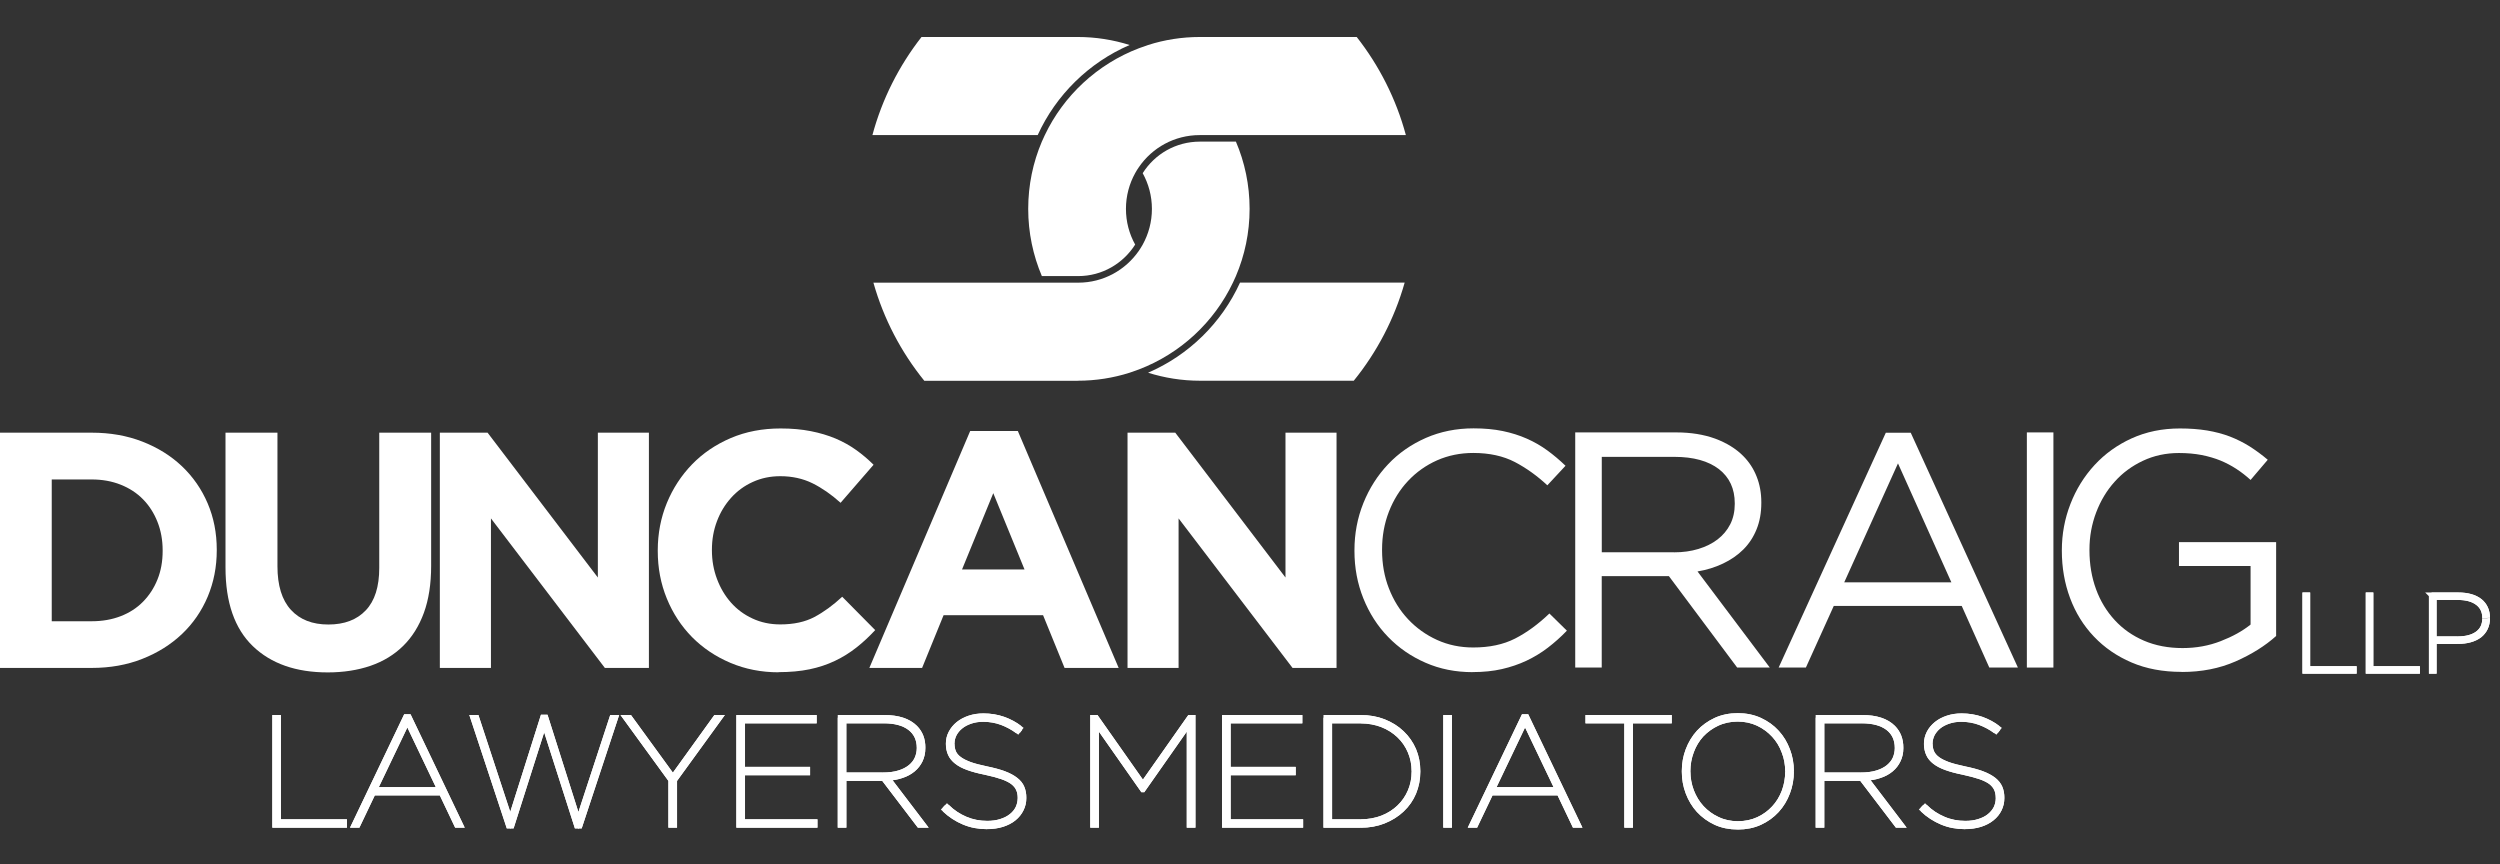 <?xml version="1.0" encoding="UTF-8"?>
<svg id="Layer_1" data-name="Layer 1" xmlns="http://www.w3.org/2000/svg" width="474.49" height="164" viewBox="0 0 474.49 164">
  <rect x="0" y="0" width="474.49" height="164" fill="#333333" stroke="none"/>
  <defs>
    <style>
      .cls-1, .cls-2, .cls-3, .cls-4, .cls-5, .cls-6, .cls-7, .cls-8, .cls-9 {
        stroke-miterlimit: 10;
      }

      .cls-1, .cls-2, .cls-3, .cls-4, .cls-5, .cls-6, .cls-7, .cls-9 {
        stroke: #fff;
      }

      .cls-1, .cls-2, .cls-3, .cls-4, .cls-10 {
        fill-rule: evenodd;
      }

      .cls-1, .cls-8, .cls-9 {
        fill: none;
      }

      .cls-2, .cls-5, .cls-10, .cls-11 {
        fill: #fff;
      }

      .cls-3, .cls-7 {
        fill: #0c2638;
      }

      .cls-4, .cls-6 {
        fill: #808285;
      }

      .cls-5, .cls-6, .cls-8, .cls-9 {
        stroke-width: 1px;
      }

      .cls-10, .cls-11 {
        stroke-width: 0px;
      }

      .cls-8 {
        stroke: #231f20;
      }
    </style>
  </defs>
  <polygon class="cls-3" points="52.19 136.21 52.82 136.21 52.82 156 65.35 156 65.35 156.59 52.19 156.59 52.19 136.21"/>
  <polygon class="cls-9" points="52.19 136.21 52.82 136.21 52.82 156 65.35 156 65.35 156.59 52.19 156.59 52.19 136.21"/>
  <path class="cls-3" d="m83.51,149.89l-6.19-12.98-6.21,12.98h12.4Zm-6.47-13.83h.56l9.81,20.53h-.71l-2.91-6.12h-12.98l-2.92,6.12h-.67l9.81-20.53Z"/>
  <polygon class="cls-9" points="77.04 136.06 77.6 136.06 87.41 156.59 86.71 156.59 83.8 150.47 70.82 150.47 67.9 156.59 67.23 156.59 77.04 136.06"/>
  <polygon class="cls-9" points="83.51 149.89 77.31 136.91 71.1 149.89 83.51 149.89"/>
  <polygon class="cls-3" points="89.77 136.21 90.44 136.21 96.85 155.72 103.04 136.15 103.55 136.15 109.77 155.75 116.18 136.21 116.82 136.21 110.04 156.73 109.48 156.73 103.28 137.35 97.11 156.73 96.55 156.73 89.77 136.21"/>
  <polygon class="cls-9" points="89.77 136.21 90.44 136.21 96.85 155.72 103.04 136.15 103.55 136.15 109.77 155.75 116.18 136.21 116.82 136.21 110.04 156.73 109.48 156.73 103.28 137.35 97.11 156.73 96.55 156.73 89.77 136.21"/>
  <polygon class="cls-3" points="127.36 148.05 118.75 136.21 119.5 136.21 127.71 147.5 135.84 136.21 136.59 136.21 128 148.05 128 156.59 127.36 156.59 127.36 148.05"/>
  <polygon class="cls-9" points="127.36 148.05 118.75 136.21 119.5 136.21 127.71 147.5 135.84 136.21 136.59 136.21 128 148.05 128 156.59 127.36 156.59 127.36 148.05"/>
  <polygon class="cls-3" points="140.26 136.21 154.5 136.21 154.5 136.79 140.9 136.79 140.9 146.05 153.25 146.05 153.25 146.64 140.9 146.64 140.9 156 154.65 156 154.65 156.59 140.26 156.59 140.26 136.21"/>
  <polygon class="cls-9" points="140.26 136.21 154.5 136.21 154.5 136.79 140.9 136.79 140.9 146.05 153.25 146.05 153.25 146.64 140.9 146.64 140.9 156 154.65 156 154.65 156.59 140.26 156.59 140.26 136.21"/>
  <path class="cls-3" d="m167.51,147.12c1.18,0,2.21-.12,3.08-.39.87-.25,1.6-.63,2.18-1.09.59-.47,1.02-1.01,1.3-1.63.28-.63.43-1.3.43-2.02v-.05c0-1.63-.6-2.9-1.78-3.81-1.18-.9-2.84-1.35-4.95-1.35h-7.64v10.33h7.37Zm-8.01-10.91h8.32c2.62,0,4.58.64,5.86,1.92.97.98,1.45,2.22,1.45,3.79v.06c0,.86-.17,1.62-.49,2.3-.33.68-.78,1.26-1.37,1.75-.59.49-1.28.87-2.1,1.14-.81.28-1.71.46-2.71.51l6.79,8.91h-.79l-6.76-8.88h-7.56v8.88h-.64v-20.38Z"/>
  <line class="cls-9" x1="159.5" y1="136.21" x2="167.83" y2="136.21"/>
  <path class="cls-9" d="m167.83,136.21c2.62,0,4.58.64,5.86,1.92.97.98,1.45,2.22,1.45,3.79"/>
  <line class="cls-9" x1="175.13" y1="141.92" x2="175.13" y2="141.98"/>
  <path class="cls-9" d="m175.13,141.98c0,.86-.17,1.62-.49,2.3-.33.68-.78,1.26-1.37,1.75-.59.49-1.28.87-2.1,1.14-.81.28-1.71.46-2.71.51"/>
  <polyline class="cls-9" points="168.47 147.68 175.25 156.59 174.46 156.59 167.7 147.72 167.62 147.72 160.14 147.72 160.14 156.59 159.5 156.59 159.5 136.21"/>
  <path class="cls-9" d="m167.51,147.12c1.18,0,2.21-.12,3.08-.39.87-.25,1.6-.63,2.18-1.09.59-.47,1.02-1.01,1.3-1.63.28-.63.43-1.3.43-2.02"/>
  <line class="cls-9" x1="174.5" y1="142" x2="174.5" y2="141.95"/>
  <path class="cls-9" d="m174.5,141.95c0-1.63-.6-2.9-1.78-3.81-1.18-.9-2.84-1.35-4.95-1.35"/>
  <polyline class="cls-9" points="167.78 136.79 160.14 136.79 160.14 147.12 167.51 147.12"/>
  <path class="cls-3" d="m187.34,156.87c-1.57,0-3.03-.27-4.38-.84-1.35-.56-2.57-1.36-3.68-2.4l.46-.48c1.04,1.02,2.21,1.79,3.49,2.33,1.28.55,2.67.82,4.16.82.95,0,1.81-.12,2.59-.37.77-.24,1.43-.57,1.98-1.01.55-.43.97-.93,1.26-1.52.28-.59.43-1.23.43-1.91v-.06c0-.62-.1-1.19-.33-1.68-.21-.5-.57-.93-1.08-1.33-.5-.38-1.19-.72-2.04-1.02-.87-.3-1.93-.58-3.22-.86-1.27-.25-2.34-.54-3.22-.86-.88-.31-1.6-.69-2.15-1.12-.55-.43-.96-.92-1.21-1.48-.25-.55-.38-1.19-.38-1.9v-.06c0-.72.16-1.39.5-2.03.33-.63.78-1.18,1.37-1.66.6-.48,1.29-.85,2.1-1.12.8-.27,1.69-.41,2.66-.41,1.35,0,2.6.21,3.77.62,1.18.42,2.23.99,3.16,1.71l-.4.52c-.91-.68-1.93-1.23-3.03-1.65-1.12-.41-2.3-.62-3.55-.62-.89,0-1.7.13-2.43.38-.73.25-1.36.58-1.88,1.01-.53.43-.92.91-1.21,1.47-.28.55-.42,1.14-.42,1.74v.05c0,.64.1,1.18.31,1.66.21.49.58.92,1.1,1.3.52.38,1.18.71,2.02,1.02.83.3,1.88.56,3.15.83,1.31.27,2.43.57,3.33.91.9.34,1.63.73,2.18,1.17.57.44.96.93,1.19,1.49.23.55.35,1.19.35,1.87v.07c0,.75-.16,1.47-.49,2.12-.32.66-.78,1.23-1.38,1.72-.59.49-1.34.87-2.2,1.15-.86.27-1.82.41-2.89.41"/>
  <path class="cls-9" d="m187.34,156.87c-1.57,0-3.03-.27-4.38-.84-1.35-.56-2.57-1.36-3.68-2.4"/>
  <line class="cls-9" x1="179.28" y1="153.63" x2="179.74" y2="153.15"/>
  <path class="cls-9" d="m179.74,153.15c1.04,1.02,2.21,1.79,3.49,2.33,1.28.55,2.67.82,4.16.82.95,0,1.81-.12,2.59-.37.77-.24,1.43-.57,1.98-1.01.55-.43.97-.93,1.26-1.52.28-.59.43-1.23.43-1.91"/>
  <line class="cls-9" x1="193.66" y1="151.49" x2="193.66" y2="151.44"/>
  <path class="cls-9" d="m193.66,151.44c0-.62-.1-1.19-.33-1.68-.21-.5-.57-.93-1.08-1.33-.5-.38-1.19-.72-2.04-1.02-.87-.3-1.93-.58-3.22-.86-1.27-.25-2.34-.54-3.22-.86-.88-.31-1.6-.69-2.15-1.12-.55-.43-.96-.92-1.21-1.48-.25-.55-.38-1.19-.38-1.9"/>
  <line class="cls-9" x1="180.03" y1="141.19" x2="180.03" y2="141.13"/>
  <path class="cls-9" d="m180.03,141.13c0-.72.16-1.39.5-2.03.33-.63.78-1.18,1.37-1.66.6-.48,1.29-.85,2.1-1.12.8-.27,1.69-.41,2.66-.41,1.35,0,2.6.21,3.77.62,1.18.42,2.23.99,3.16,1.71"/>
  <line class="cls-9" x1="193.6" y1="138.25" x2="193.19" y2="138.77"/>
  <path class="cls-9" d="m193.19,138.77c-.91-.68-1.93-1.23-3.03-1.65-1.12-.41-2.3-.62-3.55-.62-.89,0-1.7.13-2.43.38-.73.25-1.36.58-1.88,1.01-.53.43-.92.91-1.21,1.47-.28.55-.42,1.14-.42,1.74"/>
  <line class="cls-9" x1="180.67" y1="141.1" x2="180.67" y2="141.15"/>
  <path class="cls-9" d="m180.67,141.15c0,.64.1,1.18.31,1.66.21.49.58.92,1.1,1.3.52.38,1.18.71,2.02,1.02.83.3,1.88.56,3.15.83,1.31.27,2.43.57,3.33.91.9.34,1.63.73,2.18,1.17.57.44.96.93,1.19,1.49.23.55.35,1.19.35,1.87"/>
  <line class="cls-9" x1="194.3" y1="151.4" x2="194.3" y2="151.47"/>
  <path class="cls-9" d="m194.3,151.47c0,.75-.16,1.47-.49,2.12-.32.66-.78,1.23-1.38,1.72-.59.49-1.34.87-2.2,1.15-.86.27-1.82.41-2.89.41"/>
  <polygon class="cls-3" points="207.43 136.21 208.04 136.21 216.92 148.84 225.8 136.21 226.39 136.21 226.39 156.59 225.74 156.59 225.74 137.28 216.92 149.86 216.89 149.86 208.07 137.28 208.07 156.59 207.43 156.59 207.43 136.21"/>
  <polygon class="cls-9" points="207.43 136.21 208.04 136.21 216.92 148.84 225.8 136.21 226.39 136.21 226.39 156.59 225.74 156.59 225.74 137.28 216.92 149.86 216.89 149.86 208.07 137.28 208.07 156.59 207.43 156.59 207.43 136.21"/>
  <polygon class="cls-3" points="232.44 136.21 246.68 136.21 246.68 136.79 233.07 136.79 233.07 146.05 245.42 146.05 245.42 146.64 233.07 146.64 233.07 156 246.83 156 246.83 156.59 232.44 156.59 232.44 136.21"/>
  <polygon class="cls-9" points="232.44 136.21 246.68 136.21 246.68 136.79 233.07 136.79 233.07 146.05 245.42 146.05 245.42 146.64 233.07 146.64 233.07 156 246.83 156 246.83 156.59 232.44 156.59 232.44 136.21"/>
  <path class="cls-3" d="m258.26,156c1.49,0,2.87-.25,4.13-.74,1.26-.5,2.32-1.18,3.21-2.04.9-.87,1.59-1.87,2.08-3.03.49-1.14.74-2.4.74-3.74v-.05c0-1.35-.25-2.61-.74-3.76-.49-1.17-1.19-2.19-2.1-3.06-.91-.87-1.98-1.56-3.24-2.05-1.24-.48-2.63-.74-4.15-.74h-5.87v19.21h5.93Zm-6.57-19.79h6.55c1.6,0,3.06.26,4.39.78,1.33.53,2.47,1.24,3.43,2.16.97.92,1.71,1.99,2.24,3.21.52,1.24.78,2.57.78,4.01v.06c0,1.44-.27,2.77-.78,4.02-.52,1.23-1.26,2.29-2.24,3.21-.96.9-2.1,1.62-3.43,2.15-1.33.53-2.79.79-4.39.79h-6.55v-20.38Z"/>
  <line class="cls-9" x1="251.69" y1="136.21" x2="258.23" y2="136.21"/>
  <path class="cls-9" d="m258.23,136.21c1.6,0,3.06.26,4.39.78,1.33.53,2.47,1.24,3.43,2.16.97.92,1.71,1.99,2.24,3.21.52,1.24.78,2.57.78,4.01"/>
  <line class="cls-9" x1="269.07" y1="146.36" x2="269.07" y2="146.43"/>
  <path class="cls-9" d="m269.07,146.43c0,1.44-.27,2.77-.78,4.02-.52,1.23-1.26,2.29-2.24,3.21-.96.9-2.1,1.62-3.43,2.15-1.33.53-2.79.79-4.39.79"/>
  <polyline class="cls-9" points="258.23 156.59 251.69 156.59 251.69 136.21"/>
  <path class="cls-9" d="m258.26,156c1.49,0,2.87-.25,4.13-.74,1.26-.5,2.32-1.18,3.21-2.04.9-.87,1.59-1.87,2.08-3.03.49-1.14.74-2.4.74-3.74"/>
  <line class="cls-9" x1="268.42" y1="146.46" x2="268.42" y2="146.41"/>
  <path class="cls-9" d="m268.42,146.41c0-1.35-.25-2.61-.74-3.76-.49-1.17-1.19-2.19-2.1-3.06-.91-.87-1.98-1.56-3.24-2.05-1.24-.48-2.63-.74-4.15-.74"/>
  <polyline class="cls-9" points="258.2 136.79 252.33 136.79 252.33 156 258.26 156"/>
  <rect class="cls-7" x="274.43" y="136.21" width=".64" height="20.38"/>
  <rect class="cls-9" x="274.43" y="136.21" width=".64" height="20.38"/>
  <path class="cls-3" d="m295.65,149.89l-6.2-12.98-6.2,12.98h12.4Zm-6.46-13.83h.54l9.82,20.53h-.7l-2.91-6.12h-12.99l-2.92,6.12h-.67l9.82-20.53Z"/>
  <polygon class="cls-9" points="289.19 136.06 289.73 136.06 299.55 156.59 298.86 156.59 295.94 150.47 282.96 150.47 280.04 156.59 279.37 156.59 289.19 136.06"/>
  <polygon class="cls-9" points="295.65 149.89 289.45 136.91 283.25 149.89 295.65 149.89"/>
  <polygon class="cls-3" points="308.79 136.79 301.42 136.79 301.42 136.21 316.79 136.21 316.79 136.79 309.43 136.79 309.43 156.59 308.79 156.59 308.79 136.79"/>
  <polygon class="cls-9" points="308.79 136.79 301.42 136.79 301.42 136.21 316.79 136.21 316.79 136.79 309.43 136.79 309.43 156.59 308.79 156.59 308.79 136.79"/>
  <path class="cls-3" d="m329.86,156.36c1.42,0,2.7-.27,3.87-.81,1.17-.54,2.17-1.28,3-2.18.83-.89,1.47-1.95,1.92-3.14.45-1.2.67-2.45.67-3.77v-.05c0-1.31-.21-2.57-.69-3.76-.44-1.21-1.09-2.27-1.93-3.17-.84-.91-1.85-1.65-3.01-2.2-1.18-.55-2.48-.83-3.89-.83s-2.74.29-3.89.83c-1.15.53-2.15,1.27-3,2.16-.82.91-1.46,1.95-1.9,3.15-.46,1.21-.68,2.47-.68,3.76v.07c0,1.29.22,2.54.68,3.75.46,1.2,1.1,2.26,1.94,3.17.84.91,1.83,1.64,3.02,2.19,1.17.56,2.47.84,3.89.84m-.03.57c-1.55,0-2.95-.28-4.19-.85-1.24-.58-2.31-1.35-3.2-2.31-.88-.97-1.55-2.09-2.03-3.36-.48-1.26-.71-2.59-.71-3.99v-.06c0-1.39.23-2.73.71-3.98.48-1.27,1.15-2.39,2.03-3.36.89-.97,1.96-1.73,3.2-2.31,1.24-.57,2.64-.86,4.19-.86s2.93.29,4.18.86c1.25.58,2.32,1.34,3.2,2.31.9.97,1.56,2.09,2.04,3.36.48,1.24.72,2.58.72,3.98v.06c0,1.4-.24,2.73-.72,3.99-.48,1.27-1.14,2.38-2.04,3.36-.88.96-1.95,1.73-3.2,2.31-1.25.57-2.65.85-4.18.85Z"/>
  <path class="cls-9" d="m329.83,156.93c-1.55,0-2.95-.28-4.19-.85-1.24-.58-2.31-1.35-3.2-2.31-.88-.97-1.55-2.09-2.03-3.36-.48-1.26-.71-2.59-.71-3.99"/>
  <line class="cls-9" x1="319.7" y1="146.43" x2="319.7" y2="146.36"/>
  <path class="cls-9" d="m319.7,146.36c0-1.39.23-2.73.71-3.98.48-1.27,1.15-2.39,2.03-3.36.89-.97,1.96-1.73,3.2-2.31,1.24-.57,2.64-.86,4.19-.86s2.93.29,4.18.86c1.25.58,2.32,1.34,3.2,2.31.9.97,1.56,2.09,2.04,3.36.48,1.24.72,2.58.72,3.98"/>
  <line class="cls-9" x1="339.97" y1="146.36" x2="339.97" y2="146.43"/>
  <path class="cls-9" d="m339.97,146.43c0,1.4-.24,2.73-.72,3.99-.48,1.27-1.14,2.38-2.04,3.36-.88.96-1.95,1.73-3.2,2.31-1.25.57-2.65.85-4.18.85"/>
  <path class="cls-9" d="m329.86,156.36c1.42,0,2.7-.27,3.87-.81,1.17-.54,2.17-1.28,3-2.18.83-.89,1.47-1.95,1.92-3.14.45-1.2.67-2.45.67-3.77"/>
  <line class="cls-9" x1="339.32" y1="146.46" x2="339.32" y2="146.41"/>
  <path class="cls-9" d="m339.32,146.41c0-1.31-.21-2.57-.69-3.76-.44-1.21-1.09-2.27-1.93-3.17-.84-.91-1.85-1.65-3.01-2.2-1.18-.55-2.48-.83-3.89-.83s-2.74.29-3.89.83c-1.15.53-2.15,1.27-3,2.16-.82.91-1.46,1.95-1.9,3.15-.46,1.21-.68,2.47-.68,3.76"/>
  <line class="cls-9" x1="320.34" y1="146.34" x2="320.34" y2="146.41"/>
  <path class="cls-9" d="m320.34,146.41c0,1.29.22,2.54.68,3.75.46,1.2,1.1,2.26,1.94,3.17.84.91,1.83,1.64,3.02,2.19,1.17.56,2.47.84,3.89.84"/>
  <path class="cls-3" d="m353.13,147.12c1.17,0,2.21-.12,3.08-.39.88-.25,1.6-.63,2.19-1.09.57-.47,1.02-1.01,1.3-1.63.27-.63.42-1.3.42-2.02v-.05c0-1.63-.6-2.9-1.77-3.81-1.2-.9-2.85-1.35-4.97-1.35h-7.63v10.33h7.38Zm-8.02-10.91h8.33c2.63,0,4.58.64,5.86,1.92.96.98,1.45,2.22,1.45,3.79v.06c0,.86-.17,1.62-.5,2.3-.32.68-.77,1.26-1.36,1.75-.59.49-1.28.87-2.1,1.14-.81.28-1.72.46-2.7.51l6.78,8.91h-.79l-6.76-8.88h-7.58v8.88h-.64v-20.38Z"/>
  <line class="cls-9" x1="345.11" y1="136.21" x2="353.44" y2="136.21"/>
  <path class="cls-9" d="m353.44,136.21c2.63,0,4.58.64,5.86,1.92.96.98,1.45,2.22,1.45,3.79"/>
  <line class="cls-9" x1="360.75" y1="141.92" x2="360.75" y2="141.98"/>
  <path class="cls-9" d="m360.75,141.98c0,.86-.17,1.62-.5,2.3-.32.68-.77,1.26-1.36,1.75-.59.49-1.28.87-2.1,1.14-.81.28-1.72.46-2.7.51"/>
  <polyline class="cls-9" points="354.09 147.68 360.87 156.59 360.09 156.59 353.33 147.72 353.24 147.72 345.75 147.72 345.75 156.59 345.11 156.59 345.11 136.21"/>
  <path class="cls-9" d="m353.13,147.12c1.17,0,2.21-.12,3.08-.39.88-.25,1.6-.63,2.19-1.09.57-.47,1.02-1.01,1.3-1.63.27-.63.42-1.3.42-2.02"/>
  <line class="cls-9" x1="360.12" y1="142" x2="360.12" y2="141.95"/>
  <path class="cls-9" d="m360.12,141.95c0-1.63-.6-2.9-1.77-3.81-1.2-.9-2.85-1.35-4.97-1.35"/>
  <polyline class="cls-9" points="353.38 136.79 345.75 136.79 345.75 147.12 353.13 147.12"/>
  <path class="cls-3" d="m372.96,156.87c-1.58,0-3.03-.27-4.38-.84-1.34-.56-2.58-1.36-3.68-2.4l.47-.48c1.04,1.02,2.21,1.79,3.5,2.33,1.27.55,2.66.82,4.16.82.95,0,1.82-.12,2.59-.37.77-.24,1.44-.57,1.98-1.01.53-.43.96-.93,1.26-1.52.28-.59.43-1.23.43-1.91v-.06c0-.62-.1-1.19-.32-1.68-.22-.5-.57-.93-1.07-1.33-.51-.38-1.19-.72-2.05-1.02-.88-.3-1.95-.58-3.23-.86-1.26-.25-2.33-.54-3.22-.86-.87-.31-1.59-.69-2.15-1.12-.55-.43-.96-.92-1.2-1.48-.25-.55-.38-1.19-.38-1.9v-.06c0-.72.18-1.39.5-2.03.33-.63.79-1.18,1.38-1.66.59-.48,1.28-.85,2.1-1.12.81-.27,1.69-.41,2.67-.41,1.33,0,2.6.21,3.77.62,1.17.42,2.22.99,3.15,1.71l-.41.52c-.9-.68-1.92-1.23-3.03-1.65-1.11-.41-2.29-.62-3.55-.62-.89,0-1.7.13-2.43.38-.73.25-1.36.58-1.89,1.01-.51.43-.91.91-1.2,1.47-.27.55-.42,1.14-.42,1.74v.05c0,.64.11,1.18.32,1.66.22.49.59.92,1.1,1.3.51.38,1.19.71,2.02,1.02.84.3,1.88.56,3.14.83,1.32.27,2.43.57,3.33.91.9.34,1.62.73,2.18,1.17.55.44.94.93,1.18,1.49.23.55.35,1.19.35,1.87v.07c0,.75-.16,1.47-.48,2.12-.32.66-.78,1.23-1.39,1.72-.6.49-1.33.87-2.2,1.15-.87.27-1.83.41-2.89.41"/>
  <path class="cls-9" d="m372.96,156.87c-1.58,0-3.03-.27-4.38-.84-1.34-.56-2.58-1.36-3.68-2.4"/>
  <line class="cls-9" x1="364.89" y1="153.63" x2="365.36" y2="153.15"/>
  <path class="cls-9" d="m365.36,153.15c1.04,1.02,2.21,1.79,3.5,2.33,1.27.55,2.66.82,4.16.82.95,0,1.82-.12,2.59-.37.77-.24,1.44-.57,1.98-1.01.53-.43.96-.93,1.26-1.52.28-.59.43-1.23.43-1.91"/>
  <line class="cls-9" x1="379.27" y1="151.49" x2="379.27" y2="151.44"/>
  <path class="cls-9" d="m379.27,151.44c0-.62-.1-1.19-.32-1.68-.22-.5-.57-.93-1.07-1.33-.51-.38-1.19-.72-2.05-1.02-.88-.3-1.95-.58-3.23-.86-1.26-.25-2.33-.54-3.22-.86-.87-.31-1.59-.69-2.15-1.12-.55-.43-.96-.92-1.2-1.48-.25-.55-.38-1.19-.38-1.9"/>
  <line class="cls-9" x1="365.65" y1="141.19" x2="365.65" y2="141.13"/>
  <path class="cls-9" d="m365.65,141.13c0-.72.18-1.39.5-2.03.33-.63.79-1.18,1.38-1.66.59-.48,1.28-.85,2.1-1.12.81-.27,1.69-.41,2.67-.41,1.33,0,2.6.21,3.77.62,1.17.42,2.22.99,3.15,1.71"/>
  <line class="cls-9" x1="379.21" y1="138.25" x2="378.8" y2="138.77"/>
  <path class="cls-9" d="m378.8,138.77c-.9-.68-1.92-1.23-3.03-1.65-1.11-.41-2.29-.62-3.55-.62-.89,0-1.7.13-2.43.38-.73.25-1.36.58-1.89,1.01-.51.43-.91.91-1.2,1.47-.27.55-.42,1.14-.42,1.74"/>
  <line class="cls-9" x1="366.29" y1="141.1" x2="366.29" y2="141.15"/>
  <path class="cls-9" d="m366.29,141.15c0,.64.11,1.18.32,1.66.22.49.59.92,1.1,1.3.51.38,1.19.71,2.02,1.02.84.3,1.88.56,3.14.83,1.32.27,2.43.57,3.33.91.9.34,1.62.73,2.18,1.17.55.44.94.93,1.18,1.49.23.55.35,1.19.35,1.87"/>
  <line class="cls-9" x1="379.91" y1="151.4" x2="379.91" y2="151.47"/>
  <path class="cls-9" d="m379.91,151.47c0,.75-.16,1.47-.48,2.12-.32.66-.78,1.23-1.39,1.72-.6.49-1.33.87-2.2,1.15-.87.27-1.83.41-2.89.41"/>
  <polygon class="cls-2" points="437.5 112.95 437.96 112.95 437.96 126.94 446.78 126.94 446.78 127.36 437.5 127.36 437.5 112.95"/>
  <polygon class="cls-5" points="437.5 112.95 437.96 112.95 437.96 126.94 446.78 126.94 446.78 127.36 437.5 127.36 437.5 112.95"/>
  <polygon class="cls-1" points="449.51 112.95 449.95 112.95 449.95 126.94 458.79 126.94 458.79 127.36 449.51 127.36 449.51 112.95"/>
  <polygon class="cls-9" points="449.51 112.95 449.95 112.95 449.95 126.94 458.79 126.94 458.79 127.36 449.51 127.36 449.51 112.95"/>
  <path class="cls-4" d="m466.47,121.29c1.61,0,2.86-.34,3.78-1.01.92-.69,1.38-1.64,1.38-2.95v-.03c0-1.24-.44-2.19-1.35-2.89-.89-.68-2.14-1.04-3.76-1.04h-4.56v7.92h4.51Zm-4.97-8.34h5.04c1.78,0,3.14.39,4.12,1.15.94.77,1.43,1.82,1.43,3.18v.04c0,1.38-.52,2.47-1.5,3.25-.99.74-2.37,1.14-4.12,1.14h-4.51v5.65h-.46v-14.41Z"/>
  <line class="cls-6" x1="461.5" y1="112.95" x2="466.54" y2="112.95"/>
  <path class="cls-9" d="m466.54,112.95c1.78,0,3.14.39,4.12,1.15.94.77,1.43,1.82,1.43,3.18"/>
  <line class="cls-8" x1="472.09" y1="117.28" x2="472.09" y2="117.32"/>
  <path class="cls-9" d="m472.09,117.32c0,1.38-.52,2.47-1.5,3.25-.99.74-2.37,1.14-4.12,1.14"/>
  <polyline class="cls-9" points="466.47 121.71 461.95 121.71 461.95 127.36 461.5 127.36 461.5 112.95"/>
  <path class="cls-9" d="m466.47,121.29c1.61,0,2.86-.34,3.78-1.01.92-.69,1.38-1.64,1.38-2.95"/>
  <line class="cls-8" x1="471.63" y1="117.33" x2="471.63" y2="117.3"/>
  <path class="cls-9" d="m471.63,117.3c0-1.24-.44-2.19-1.35-2.89-.89-.68-2.14-1.04-3.76-1.04"/>
  <polyline class="cls-9" points="466.52 113.37 461.95 113.37 461.95 121.29 466.47 121.29"/>
  <path class="cls-10" d="m217.9,70.74c3.11.98,6.42,1.52,9.85,1.52.17,0,.34,0,.51,0h28.68c4.39-5.42,7.71-11.73,9.66-18.62h-31.25c-3.48,7.64-9.72,13.77-17.45,17.1"/>
  <path class="cls-10" d="m214.4,8.54c-3.11-.98-6.42-1.52-9.85-1.52h-29.65c-4.26,5.45-7.47,11.75-9.32,18.62h31.37c3.49-7.64,9.73-13.77,17.45-17.1"/>
  <path class="cls-10" d="m204.55,72.26c3.43,0,6.74-.53,9.85-1.52.59-.19,1.17-.4,1.75-.62,7.86-3,14.27-8.94,17.86-16.49.2-.41.38-.82.56-1.23,1.67-3.92,2.6-8.23,2.6-12.76s-.92-8.84-2.6-12.76h-6.84c-4.59,0-8.59,2.4-10.85,5.99,1.11,2.01,1.75,4.32,1.75,6.78s-.64,4.77-1.75,6.78c-.22.4-.47.79-.72,1.16-2.53,3.66-6.74,6.06-11.52,6.06-.07,0-.15,0-.22,0h-38.65c1.95,6.89,5.27,13.2,9.66,18.62h28.61c.17,0,.34,0,.51,0"/>
  <path class="cls-10" d="m227.76,7.02c-3.44,0-6.75.53-9.85,1.52-.59.19-1.18.4-1.75.62-7.86,3-14.27,8.94-17.86,16.49-.19.41-.38.82-.56,1.23-1.67,3.92-2.59,8.23-2.59,12.76s.93,8.84,2.59,12.76h6.81s.1,0,.1,0c4.55,0,8.53-2.4,10.8-5.98-1.12-2.01-1.75-4.32-1.75-6.78s.64-4.77,1.75-6.78c.22-.4.46-.79.73-1.17,2.52-3.66,6.74-6.05,11.52-6.05h39.13c-1.85-6.87-5.06-13.17-9.33-18.62h-29.71"/>
  <path class="cls-10" d="m279.5,127.57c-3.24,0-6.22-.59-8.95-1.79-2.73-1.19-5.09-2.82-7.09-4.89-2.01-2.06-3.57-4.51-4.7-7.31-1.13-2.82-1.69-5.82-1.69-9.01v-.13c0-3.15.56-6.13,1.69-8.95,1.13-2.81,2.7-5.27,4.7-7.38,1.99-2.11,4.39-3.77,7.15-4.99,2.77-1.21,5.79-1.82,9.07-1.82,2.05,0,3.89.17,5.54.51,1.63.34,3.16.82,4.56,1.44,1.41.62,2.71,1.37,3.9,2.24,1.19.87,2.34,1.84,3.45,2.91l-3.45,3.71c-1.92-1.79-3.98-3.27-6.17-4.42-2.2-1.14-4.82-1.72-7.89-1.72-2.47,0-4.76.47-6.87,1.4-2.11.94-3.94,2.24-5.5,3.9-1.56,1.65-2.77,3.61-3.64,5.84-.87,2.24-1.3,4.63-1.3,7.19v.13c0,2.6.43,5.03,1.3,7.25.87,2.24,2.08,4.19,3.64,5.85,1.56,1.66,3.39,2.97,5.5,3.93,2.11.96,4.4,1.43,6.87,1.43,3.07,0,5.71-.56,7.93-1.69,2.21-1.13,4.38-2.71,6.52-4.76l3.32,3.26c-1.15,1.2-2.36,2.27-3.61,3.23-1.25.96-2.61,1.78-4.06,2.47-1.45.68-3,1.21-4.67,1.59-1.66.38-3.51.57-5.56.57"/>
  <path class="cls-10" d="m317.74,104.83c1.67,0,3.2-.21,4.61-.64,1.41-.43,2.62-1.03,3.64-1.81,1.02-.79,1.83-1.75,2.4-2.87.57-1.13.86-2.42.86-3.86v-.13c0-2.76-1-4.92-3-6.48-2.01-1.54-4.82-2.33-8.44-2.33h-13.8v18.11h13.74Zm-18.77-22.76h19.19c2.76,0,5.22.4,7.37,1.18,2.14.8,3.92,1.88,5.32,3.29,1.1,1.1,1.95,2.39,2.54,3.88.6,1.49.9,3.12.9,4.9v.13c0,1.87-.3,3.54-.9,5.01-.59,1.47-1.43,2.75-2.51,3.83-1.09,1.08-2.38,1.97-3.86,2.67-1.49.71-3.1,1.21-4.84,1.5l13.71,18.23h-6.19l-12.95-17.34h-12.75v17.34h-5.03v-44.63Z"/>
  <path class="cls-10" d="m370.36,110.52l-10.13-22.57-10.2,22.57h20.33Zm-12.43-28.39h4.72l20.34,44.57h-5.43l-5.23-11.69h-24.29l-5.29,11.69h-5.17l20.34-44.57Z"/>
  <rect class="cls-11" x="384.69" y="82.07" width="5.04" height="44.63"/>
  <path class="cls-10" d="m414.05,127.52c-3.54,0-6.7-.59-9.48-1.78-2.78-1.19-5.17-2.83-7.15-4.92-1.98-2.08-3.49-4.52-4.53-7.31-1.04-2.79-1.56-5.78-1.56-8.96v-.13c0-3.07.55-5.99,1.63-8.77,1.08-2.79,2.61-5.25,4.57-7.38,1.95-2.12,4.3-3.82,7.05-5.07,2.75-1.25,5.8-1.88,9.17-1.88,1.86,0,3.57.13,5.13.38,1.55.26,3,.64,4.34,1.15,1.34.52,2.59,1.15,3.76,1.88,1.17.75,2.31,1.58,3.43,2.53l-3.26,3.83c-.85-.77-1.74-1.47-2.68-2.08-.93-.61-1.95-1.15-3.03-1.6-1.09-.44-2.27-.79-3.58-1.05-1.3-.25-2.73-.38-4.3-.38-2.48,0-4.75.49-6.83,1.47-2.09.98-3.88,2.3-5.36,3.96-1.5,1.65-2.67,3.6-3.52,5.83-.85,2.24-1.28,4.59-1.28,7.05v.13c0,2.68.42,5.15,1.25,7.41.82,2.25,2.02,4.21,3.55,5.87,1.52,1.66,3.37,2.96,5.55,3.9,2.17.93,4.61,1.4,7.33,1.4,2.55,0,4.96-.43,7.22-1.31,2.25-.87,4.15-1.92,5.68-3.15v-11.11h-13.59v-4.53h18.44v17.81c-2.08,1.87-4.65,3.48-7.69,4.82-3.05,1.34-6.46,2.01-10.24,2.01"/>
  <path class="cls-10" d="m17.41,117.91c2,0,3.83-.32,5.49-.96,1.66-.64,3.07-1.55,4.24-2.74,1.17-1.19,2.09-2.59,2.74-4.21.66-1.62.99-3.42.99-5.42v-.13c0-1.95-.33-3.76-.99-5.42-.66-1.66-1.57-3.08-2.74-4.27-1.17-1.19-2.58-2.11-4.24-2.77-1.66-.66-3.49-.99-5.49-.99h-7.59v26.92h7.59ZM0,82.12h17.41c3.49,0,6.69.56,9.6,1.69,2.91,1.13,5.42,2.69,7.53,4.69,2.1,2,3.73,4.35,4.88,7.05,1.15,2.7,1.72,5.63,1.72,8.77v.13c0,3.15-.58,6.08-1.72,8.8-1.15,2.72-2.77,5.08-4.88,7.08-2.11,2-4.61,3.57-7.53,4.72-2.91,1.15-6.11,1.72-9.6,1.72H0v-44.65Z"/>
  <path class="cls-10" d="m62.19,127.62c-6.01,0-10.75-1.66-14.21-4.99-3.45-3.33-5.18-8.3-5.18-14.91v-25.6h9.86v25.34c0,3.67.85,6.43,2.56,8.29,1.7,1.86,4.07,2.78,7.1,2.78s5.4-.89,7.1-2.69c1.71-1.79,2.56-4.48,2.56-8.06v-25.66h9.85v25.27c0,3.42-.46,6.38-1.37,8.9-.92,2.52-2.23,4.62-3.94,6.3-1.71,1.68-3.77,2.94-6.21,3.78-2.43.83-5.14,1.25-8.13,1.25"/>
  <polygon class="cls-10" points="83.48 82.12 92.54 82.12 113.47 109.61 113.47 82.12 123.16 82.12 123.16 126.77 114.8 126.77 93.18 98.39 93.18 126.77 83.48 126.77 83.48 82.12"/>
  <path class="cls-10" d="m147.78,127.6c-3.28,0-6.33-.6-9.14-1.79-2.81-1.19-5.24-2.82-7.29-4.89-2.04-2.07-3.64-4.51-4.79-7.32-1.15-2.81-1.72-5.81-1.72-9.01v-.13c0-3.2.58-6.19,1.72-8.98,1.15-2.79,2.75-5.24,4.79-7.35,2.05-2.11,4.5-3.77,7.35-4.99,2.86-1.22,6.01-1.82,9.46-1.82,2.09,0,4,.17,5.72.51,1.73.34,3.29.81,4.7,1.4,1.41.6,2.71,1.32,3.9,2.17,1.19.85,2.3,1.79,3.32,2.81l-6.26,7.22c-1.75-1.58-3.53-2.81-5.34-3.71-1.81-.89-3.85-1.34-6.11-1.34-1.87,0-3.61.36-5.21,1.09-1.6.72-2.97,1.73-4.12,3.01-1.15,1.28-2.05,2.76-2.68,4.44-.64,1.68-.96,3.48-.96,5.4v.13c0,1.92.32,3.73.96,5.43.64,1.71,1.52,3.2,2.65,4.48,1.13,1.28,2.49,2.29,4.09,3.03,1.6.75,3.36,1.12,5.27,1.12,2.56,0,4.72-.47,6.49-1.41,1.77-.94,3.52-2.22,5.27-3.84l6.26,6.33c-1.15,1.24-2.34,2.35-3.58,3.32-1.24.98-2.59,1.82-4.06,2.52-1.47.7-3.08,1.24-4.82,1.6-1.75.36-3.71.54-5.88.54"/>
  <path class="cls-10" d="m194.45,108.08l-5.93-14.48-5.93,14.48h11.86Zm-10.33-26.28h9.06l19.14,44.97h-10.27l-4.08-10.01h-18.88l-4.08,10.01h-10.01l19.14-44.97Z"/>
  <polygon class="cls-10" points="214 82.12 223.06 82.12 243.98 109.61 243.98 82.12 253.67 82.12 253.67 126.77 245.32 126.77 223.69 98.39 223.69 126.77 214 126.77 214 82.12"/>
</svg>